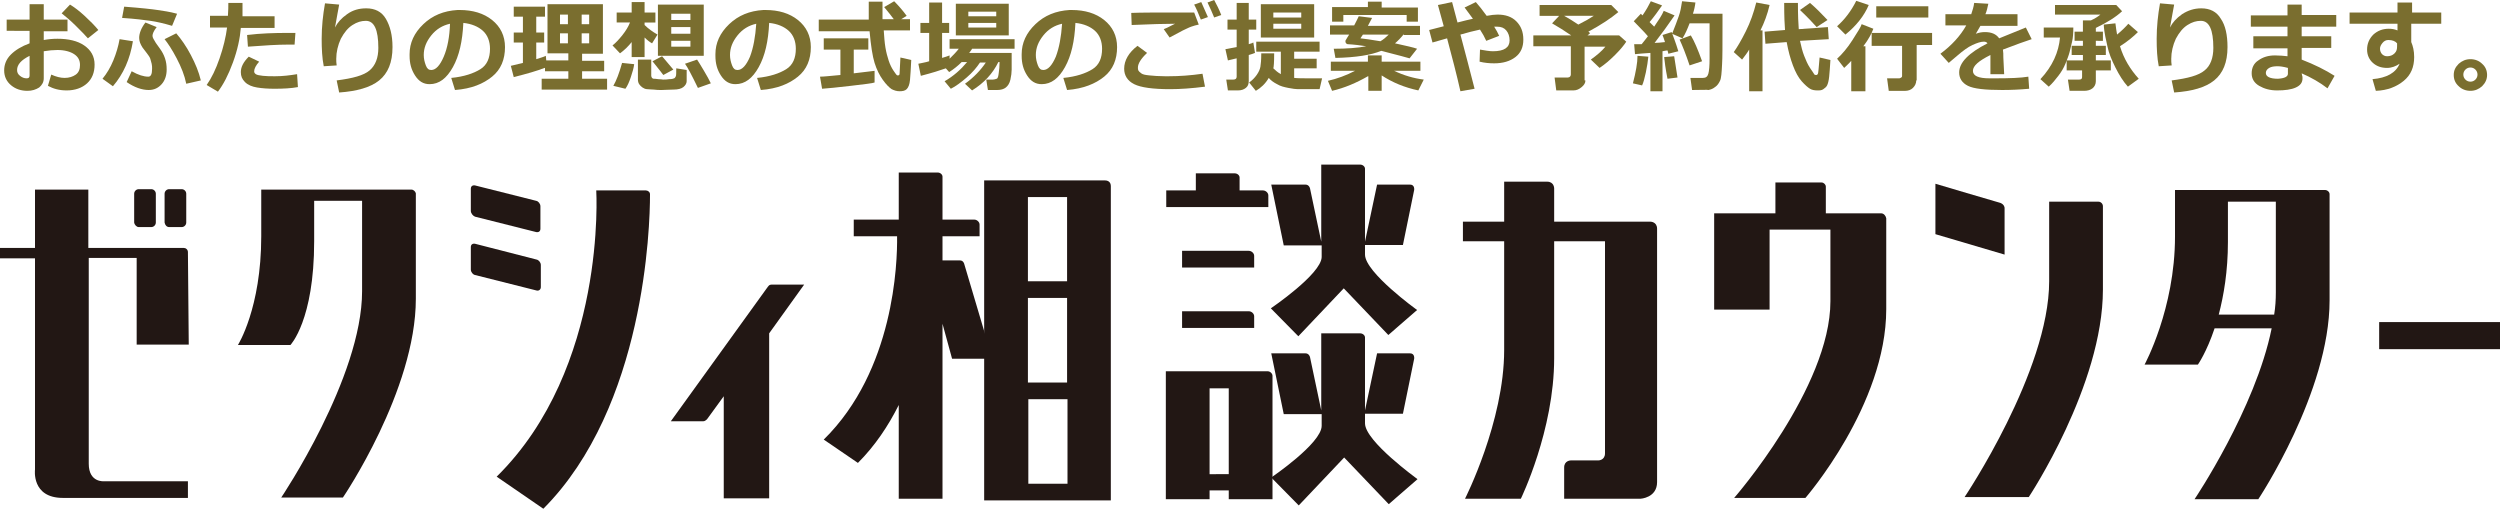 <?xml version="1.0" encoding="utf-8"?>
<!-- Generator: Adobe Illustrator 25.1.0, SVG Export Plug-In . SVG Version: 6.00 Build 0)  -->
<svg version="1.1" id="レイヤー_1" xmlns="http://www.w3.org/2000/svg" xmlns:xlink="http://www.w3.org/1999/xlink" x="0px"
	 y="0px" viewBox="0 0 600 122.1" style="enable-background:new 0 0 600 122.1;" xml:space="preserve">
<style type="text/css">
	.st0{fill:#221714;}
	.st1{fill:#7A6E2F;}
</style>
<g>
	<g>
		<g>
			<path class="st0" d="M114,52l14.7,3.7c0.6,0.1,1-0.2,1-0.8v-5.4c0-0.6-0.5-1.2-1-1.3L114,44.5c-0.6-0.1-1,0.2-1,0.8v5.3
				C113,51.2,113.5,51.8,114,52z"/>
			<path class="st0" d="M129.8,68.9v-5.3c0-0.6-0.5-1.2-1-1.3L114,58.5c-0.6-0.1-1,0.2-1,0.8v5.4c0,0.6,0.5,1.2,1,1.3l14.7,3.7
				C129.3,69.9,129.8,69.5,129.8,68.9z"/>
			<path class="st0" d="M155,45.7h-11.9c0,0,2.6,42.6-23.9,68.7l11.2,7.7C154.8,97.6,156,54.3,156,46.8c0,0,0,0,0-0.1c0,0,0,0,0-0.1
				C156,46.1,155.5,45.7,155,45.7z"/>
		</g>
		<path class="st0" d="M98.7,45.5h-36l0,11.2c0,17.3-5.6,26.1-5.6,26.1h12.6c0,0,5.7-5.9,5.7-24.9v-9.7h11.5l0,21.7
			c0,20.7-19.4,49.5-19.4,49.5h14.8c0,0,17.5-25.7,17.5-47.7c0-8,0-21.5,0-25.3C99.7,46,99.3,45.5,98.7,45.5z"/>
		<path class="st0" d="M185.2,68.3C185.2,68.3,185.2,68.3,185.2,68.3L185.2,68.3c-0.4,0-0.7,0.2-0.8,0.4l-0.1,0.1L161,101.1h7.8l0,0
			h0c0.3,0,0.6-0.2,0.8-0.4l0.1-0.1l4-5.5v24.5h10.9V80l8.4-11.7H185.2z"/>
		<g>
			<path class="st0" d="M45.1,60.5c0-0.6-0.5-1-1-1l0,0c0,0,0,0,0,0H21.2c0-8.3,0-14,0-14H8.4l0,14H0V62h8.4v50.7
				c0,0-0.9,6.8,6.7,6.8h30v-4H25c0,0-3.7,0.4-3.7-4.2c0-4.1,0-28.8,0-49.4h11.5v20.8h12.5L45.1,60.5C45.1,60.5,45.1,60.5,45.1,60.5
				C45.1,60.5,45.1,60.5,45.1,60.5z"/>
			<g>
				<path class="st0" d="M33.3,54.5h3c0.6,0,1.1-0.5,1.1-1.1v-6.9c0-0.6-0.5-1.1-1.1-1.1h-3c-0.6,0-1.1,0.5-1.1,1.1v6.9
					C32.3,54,32.8,54.5,33.3,54.5z"/>
				<path class="st0" d="M40.6,54.5h3c0.6,0,1.1-0.5,1.1-1.1v-6.9c0-0.6-0.5-1.1-1.1-1.1h-3c-0.6,0-1.1,0.5-1.1,1.1v6.9
					C39.6,54,40,54.5,40.6,54.5z"/>
			</g>
		</g>
	</g>
	<path class="st0" d="M558,45.6h-36l0,11.2c0,17.3-7.3,30.7-7.3,30.7h12.8c0,0,2.1-3,4-8.7h13.7c-3.9,19.3-18.5,41-18.5,41H542
		c0,0,17.1-25.7,17.1-47.7V46.6C559.1,46.1,558.6,45.6,558,45.6z M532.5,75.5c1.2-4.6,2.2-10.4,2.2-17.4v-9.7h11.5l0,21.8
		c0,1.7-0.1,3.5-0.4,5.3H532.5z"/>
	<rect x="571" y="77.3" class="st0" width="29" height="6.5"/>
	<g>
		<path class="st0" d="M397.7,56.3v-1.4c0-1.7-1.6-1.7-1.6-1.7H373c0-4.7,0-8,0-8s0-1.6-1.7-1.6c-1.6,0-10.3,0-10.3,0s0,4,0,9.6
			h-9.9v4.7h9.9v26.1c0,17.2-9.4,35.7-9.4,35.7H365c0,0,8-16.4,8-33.7V57.9h12.2v50.9c0,1.7-1.6,1.7-1.6,1.7H377c0,0-1.6,0-1.6,1.7
			c0,1.6,0,7.5,0,7.5h18.3c0,0,4-0.2,4-4C397.7,115.7,397.7,108.3,397.7,56.3L397.7,56.3z"/>
	</g>
	<path class="st0" d="M451.5,51.2h-13.3v-6.4c0-0.5-0.5-1-1-1h-11.1v7.4h-14.7v3.9h0v19.2h13.3V55.1l14.6,0l0,17.2
		c0,20.7-23.1,47.2-23.1,47.2h17.1c0,0,19.4-22.3,19.4-45.3V52.4C452.6,51.8,452.1,51.2,451.5,51.2z"/>
	<g>
		<path class="st0" d="M304.2,89.1h-1.4h-7.9h-5.8h-4.3h-5l0,30.7h10.5v-2.1h4.6v2.1h10.5V90.2C305.4,89.7,304.9,89.1,304.2,89.1z
			 M290.3,113.8V93.2h4.6v20.6H290.3z"/>
		<path class="st0" d="M303.1,45.7h-5.6v-3.1c0-0.5-0.5-1-1.2-1H287v4.1h-7.1l0,4h24.5v-2.8C304.4,46.3,303.8,45.7,303.1,45.7z"/>
		<path class="st0" d="M299.7,60.2h-16l0,4H301v-2.8C301,60.8,300.4,60.2,299.7,60.2z"/>
		<path class="st0" d="M299.7,74.7h-16l0,4H301v-2.8C301,75.3,300.4,74.7,299.7,74.7z"/>
		<path class="st0" d="M327.6,61.1C327.6,59.5,327.6,61.1,327.6,61.1l0-2.3h9.1l2.7-13.2c0,0,0.2-1.3-1-1.3c-1.2,0-7.9,0-7.9,0
			l-2.9,13.7V40.5c0-0.5-0.5-1-1.2-1h-9.3c0,0,0,12.2,0,18.5l-2.7-12.8c0,0-0.2-0.9-1.1-0.9c-0.7,0-8.2,0-8.2,0l3,14.6h9.1
			c0,1.5,0,2.5,0,2.8C317.1,65.8,305,74,305,74l6.6,6.7l10.9-11.5l10.7,11.2l6.9-6C340.1,74.4,327.6,65.4,327.6,61.1z"/>
		<path class="st0" d="M327.6,101.6C327.6,100,327.6,101.6,327.6,101.6l0-2.3h9.1l2.7-13.2c0,0,0.2-1.3-1-1.3c-1.2,0-7.9,0-7.9,0
			l-2.9,13.7V81c0-0.5-0.5-1-1.2-1h-9.3c0,0,0,12.2,0,18.5l-2.7-12.8c0,0-0.2-0.9-1.1-0.9c-0.7,0-8.2,0-8.2,0l3,14.6h9.1
			c0,1.5,0,2.5,0,2.8c0,4.2-12.1,12.4-12.1,12.4l6.6,6.7l10.9-11.5l10.7,11.2l6.9-6C340.1,114.9,327.6,105.9,327.6,101.6z"/>
	</g>
	<g>
		<path class="st0" d="M265.2,43.3h-1.2h-7.9h-10.6h-1.7h-7.6l0,76.8h7.6h2.9h9.4h9.3h1.2V44.6C266.6,44.1,266.3,43.3,265.2,43.3z
			 M256.1,91.8h-9.4V71.5h9.4L256.1,91.8z M256.1,67.5h-9.4V47.3h9.4L256.1,67.5z M246.8,116.1V95.8h9.4v20.3H246.8z"/>
		<path class="st0" d="M238.2,86.2l-6.8-22.9c0,0-0.2-0.8-1-0.8c-0.4,0-2.5,0-4.2,0v-5.8h8.9v-2.8c0-0.6-0.6-1.2-1.3-1.2h-7.6V42.4
			c0-0.5-0.5-1-1.2-1h-9.3v11.3h-10.8l0,4h10.4c0.1,6.4-0.7,32.2-17.6,48.8l8.2,5.6c4.1-4.1,7.3-8.9,9.8-13.9v22.5h10.5v-42l2.3,8.4
			H238.2z"/>
	</g>
	<path class="st0" d="M481.1,49.9v11.2l-16.6-4.9V44.1c0,0,14.8,4.4,15.6,4.6C481.1,49.1,481.1,49.9,481.1,49.9z M504.7,49.5v20
		c0,23-17.8,49.8-17.8,49.8h-15.4c0,0,20.3-30.2,20.3-51.8l0-9.2h0v-9.9h11.8C504.2,48.4,504.7,48.9,504.7,49.5z"/>
</g>
<g>
	<path class="st1" d="M11.5,20.6l0.8-2.7c1.1,0.5,2.2,0.8,3.2,0.8c1.1,0,2-0.3,2.7-0.8c0.7-0.5,1-1.3,1-2.3c0-1.2-0.5-2-1.4-2.6
		S15.5,12,13.8,12c-1,0-2.1,0.1-3.3,0.3v6.5c0,0.9-0.4,1.6-1.1,2.2c-0.8,0.5-1.7,0.8-2.8,0.8c-1.5,0-2.8-0.4-3.9-1.3S1,18.4,1,16.9
		c0-1.4,0.5-2.7,1.6-3.8s2.6-2,4.5-2.7v-3H1.6V4.7h5.5V1h3.4v3.7h5.7v2.8h-5.7v2.1c1.1-0.2,2.2-0.3,3.3-0.3c2.6,0,4.8,0.5,6.4,1.6
		c1.6,1.1,2.5,2.6,2.5,4.6c0,1.9-0.6,3.4-1.8,4.5s-2.9,1.7-4.9,1.7C14.2,21.7,12.8,21.3,11.5,20.6z M7.1,13.4c-2,1-3,2.1-3,3.4
		c0,0.6,0.2,1,0.7,1.4c0.5,0.4,1,0.6,1.6,0.6c0.5,0,0.7-0.2,0.7-0.7V13.4z M23.6,7.2l-2.5,2c-0.6-0.7-1.6-1.7-3-3.1
		s-2.6-2.3-3.3-2.9l2-2.1c1,0.6,2.2,1.5,3.5,2.7S22.7,6.1,23.6,7.2z"/>
	<path class="st1" d="M31.9,9.9c-0.7,4.3-2.3,7.9-4.8,10.8l-2.5-1.8c1-1.2,1.9-2.7,2.6-4.4c0.7-1.7,1.2-3.4,1.5-5.1L31.9,9.9z
		 M42.5,3.3l-1.2,2.9c-2-0.6-3.8-1-5.2-1.2s-3.7-0.5-6.8-0.7l0.5-2.7c4,0.3,6.7,0.6,8,0.8S40.7,2.8,42.5,3.3z M30.4,19.7l1.2-2.6
		c1.6,0.9,2.9,1.3,4,1.3c0.6,0,0.9-0.6,0.9-1.9c0-0.4,0-0.8-0.1-1.2s-0.2-0.7-0.3-1.1s-0.3-0.6-0.4-0.8c-0.1-0.2-0.6-0.8-1.5-2
		c-0.5-0.8-0.8-1.5-0.8-2.3c0-1.1,0.5-2.4,1.5-3.7l2.7,1.1c-0.7,0.9-1,1.6-1,2.1c0,0.4,0.3,0.9,0.8,1.7l1,1.4
		c0.5,0.7,0.9,1.4,1.2,2.3s0.4,1.7,0.4,2.7c0,1.4-0.4,2.6-1.2,3.5c-0.8,0.9-1.8,1.4-3.1,1.4C34.1,21.6,32.3,21,30.4,19.7z
		 M48.2,19.3l-3.5,0.8c-0.4-2-1.2-4-2.3-6.1s-2.1-3.6-2.9-4.6L42.3,8c1.2,1.4,2.4,3.1,3.5,5.2S47.7,17.2,48.2,19.3z"/>
	<path class="st1" d="M58.2,0.8c0,0.3,0,0.8,0,1.5c0,0.5,0,1.1,0,1.6h7.7v2.8h-8.1C57.6,9.2,57,12,55.9,15s-2.3,5.3-3.6,7l-2.7-1.6
		c1.2-1.7,2.2-3.8,3.1-6.4c0.9-2.6,1.5-5.1,1.8-7.4h-4.1V3.8h4.3c0.1-1.3,0.1-2.3,0.1-3.1H58.2z M71.5,20.9
		c-1.6,0.3-3.5,0.4-5.6,0.4c-1.6,0-3-0.1-4.2-0.3s-2.2-0.6-2.9-1.3c-0.7-0.7-1-1.4-1-2.4c0-1.2,0.6-2.4,1.9-3.7l2.5,1.2
		c-0.8,0.9-1.2,1.7-1.2,2.3c0,0.3,0.1,0.5,0.4,0.7c0.3,0.2,0.8,0.3,1.7,0.4s1.8,0.1,2.9,0.1c1.8,0,3.5-0.2,5.3-0.5L71.5,20.9z
		 M70.9,7.9l-0.2,2.8c-0.4,0-0.9,0-1.4,0c-2.6,0-5.9,0.2-9.8,0.5l-0.2-2.8c3.2-0.4,6.5-0.5,9.8-0.5C69.8,7.9,70.4,7.9,70.9,7.9z"/>
	<path class="st1" d="M81.4,22.2l-0.6-2.9c3.9-0.5,6.5-1.2,7.9-2.4s2.1-3,2.1-5.4c0-4.4-1-6.5-3-6.5c-1.1,0-2.1,0.3-3.2,1
		c-1.1,0.7-2,1.8-2.8,3.3c-0.7,1.5-1.1,3.2-1.1,4.8c0,0.5,0,1,0.1,1.6l-3.1,0.2c-0.4-2-0.5-4.2-0.5-6.6c0-2.9,0.3-5.7,0.8-8.5
		l3.4,0.3c-0.2,1.2-0.6,3.1-1,5.5c0.6-1.2,1.5-2.2,2.9-3.2s2.9-1.4,4.6-1.4c2.1,0,3.7,0.8,4.7,2.5s1.6,3.9,1.6,6.8
		c0,3.7-1.1,6.3-3.2,8S85.6,21.9,81.4,22.2z"/>
	<path class="st1" d="M109.2,21.6l-0.9-2.9c3.1-0.3,5.4-1.1,7-2.1s2.3-2.7,2.3-4.9c0-1.8-0.6-3.3-1.7-4.3s-2.7-1.7-4.7-1.9
		c-0.2,4.4-1,7.9-2.5,10.6c-1.5,2.7-3.3,4.1-5.6,4.1c-1.5,0-2.6-0.7-3.5-2.1s-1.3-2.9-1.3-4.7V13c0-2.7,1.1-5.1,3.3-7.2
		c2.2-2.1,4.9-3.2,8.2-3.4h0.5c3.2,0,5.8,0.8,7.8,2.4c2,1.6,3.1,3.8,3.1,6.5c0,3-1,5.4-3.1,7.1S113.2,21.3,109.2,21.6z M108,5.7
		c-1.8,0.4-3.3,1.3-4.5,2.8s-1.8,3-1.8,4.7c0,0.9,0.2,1.7,0.5,2.5c0.3,0.8,0.7,1.1,1.3,1.1c1.1,0,2.1-1.1,3-3.2
		C107.4,11.5,107.9,8.8,108,5.7z"/>
	<path class="st1" d="M130.7,16.3c-1.8,0.7-4.2,1.4-7.4,2.2l-0.7-2.7l2.9-0.7v-4.9h-2.2V7.8h2.2V4h-2.2V1.6h7.5V4h-2.1v3.8h1.9v2.4
		h-1.9v4c0.9-0.3,1.7-0.5,2.3-0.8l0.1,1.1h5.3v-1.7h-5V1h13.3v11.9h-5v1.7h5.3v2.5h-5.3v1.8h6v2.6h-15.7v-2.6h6.4v-1.8h-5.6V16.3z
		 M134.4,5.8h1.9V3.5h-1.9V5.8z M136.3,8h-1.9v2.4h1.9V8z M139.6,5.8h1.8V3.5h-1.8V5.8z M141.4,8h-1.8v2.4h1.8V8z"/>
	<path class="st1" d="M151.6,10.1c-0.8,1-1.7,1.9-2.8,2.7l-1.8-1.9c0.8-0.6,1.6-1.5,2.4-2.5c0.8-1,1.4-2,1.8-3H148V3h3.6V0.5h3.1V3
		h2.6v2.4h-2.6V6c0.9,0.9,1.9,1.6,3.1,2.3l-1.3,2.1c-0.4-0.2-1.1-0.7-1.8-1.4v4.7h-3.1V10.1z M152.2,15.4c-0.1,0.9-0.4,1.9-0.8,3.1
		s-0.8,2.1-1.3,2.8l-2.9-0.7c0.7-1.2,1.4-3,2.1-5.5L152.2,15.4z M164.8,19.5c0,0.5-0.3,1-0.8,1.4c-0.5,0.4-1.3,0.6-2.4,0.6
		s-2.1,0.1-2.8,0.1c-0.6,0-1.3,0-1.9-0.1c-0.7,0-1.2-0.1-1.6-0.1s-0.8-0.2-1.1-0.4s-0.6-0.5-0.8-0.8c-0.2-0.3-0.3-0.7-0.3-1.1v-4.8
		h3.2v3.9c0,0.2,0.1,0.4,0.2,0.5s0.2,0.2,0.4,0.2c0.1,0,0.5,0,1.1,0.1c0.6,0,1,0.1,1.1,0.1c0.5,0,1,0,1.5-0.1c0.6,0,1-0.1,1.2-0.2
		c0.2-0.1,0.3-0.3,0.4-0.5s0.1-0.9,0.1-1.9l2.5,0.4V19.5z M161.6,16.7l-2.4,1.3c-0.2-0.3-1.1-1.4-2.6-3.3l2.3-1.2
		C159.6,14.3,160.5,15.4,161.6,16.7z M157.9,13.5V1.1h11v12.3H157.9z M165.7,4.8V3.3h-4.6v1.5H165.7z M161.1,8.1h4.6V6.5h-4.6V8.1z
		 M161.1,11.2h4.6V9.8h-4.6V11.2z M170.6,20l-3.1,1.1c-1.5-3.1-2.5-5-3.1-5.8l2.9-1c0.3,0.4,0.8,1.3,1.6,2.6
		C169.7,18.2,170.2,19.2,170.6,20z"/>
	<path class="st1" d="M182.6,21.6l-0.9-2.9c3.1-0.3,5.4-1.1,7-2.1s2.3-2.7,2.3-4.9c0-1.8-0.6-3.3-1.7-4.3s-2.7-1.7-4.7-1.9
		c-0.2,4.4-1,7.9-2.5,10.6c-1.5,2.7-3.3,4.1-5.6,4.1c-1.5,0-2.6-0.7-3.5-2.1s-1.3-2.9-1.3-4.7V13c0-2.7,1.1-5.1,3.3-7.2
		c2.2-2.1,4.9-3.2,8.2-3.4h0.5c3.2,0,5.8,0.8,7.8,2.4c2,1.6,3.1,3.8,3.1,6.5c0,3-1,5.4-3.1,7.1S186.6,21.3,182.6,21.6z M181.5,5.7
		c-1.8,0.4-3.3,1.3-4.5,2.8s-1.8,3-1.8,4.7c0,0.9,0.2,1.7,0.5,2.5c0.3,0.8,0.7,1.1,1.3,1.1c1.1,0,2.1-1.1,3-3.2
		C180.8,11.5,181.3,8.8,181.5,5.7z"/>
	<path class="st1" d="M218.7,7.3h-6.6c0.1,1.5,0.2,2.9,0.4,4.1s0.5,2.3,0.8,3.2s0.7,1.7,1.1,2.3s0.7,1,0.8,1.1
		c0.1,0.1,0.2,0.1,0.3,0.1c0.2,0,0.4-0.1,0.4-0.4s0.1-1.6,0.2-3.9l2.6,0.6c-0.1,2.1-0.2,3.7-0.3,4.8c-0.1,1.1-0.4,1.8-0.8,2.2
		c-0.4,0.4-1,0.5-1.7,0.5c-0.7,0-1.3-0.2-1.9-0.5c-0.6-0.4-1.3-1.1-2.1-2.2s-1.5-2.5-2-4.1c-0.5-1.6-0.9-4.2-1.2-7.6h-12.2V4.7h12
		c0-0.4,0-1,0-1.7l0-2.6h3.3v4.2h2.7c-0.5-0.7-1.3-1.7-2.3-2.9l2.4-1.4c1.2,1.2,2.2,2.4,3,3.5l-1.3,0.8h2.1V7.3z M209.9,17l0,2.8
		c-0.5,0.2-2.4,0.4-5.7,0.8c-3.3,0.4-5.6,0.6-6.9,0.7l-0.5-2.9c1,0,2.6-0.2,4.9-0.4v-6.1h-4V9.2h10.7v2.7h-3.5v5.7
		C207.6,17.3,209.2,17.1,209.9,17z"/>
	<path class="st1" d="M227,16.4c-1.4,0.5-3.3,1.1-6,1.8l-0.6-2.9c0.8-0.2,1.7-0.3,2.6-0.6V7.9h-2.1V5.5h2.1V0.6h3.1v4.9h1.7v2.4
		h-1.7v6c0.7-0.2,1.3-0.4,1.8-0.6l0,0.8c0.9-0.9,1.7-1.7,2.2-2.4h-2.2V9.4h15.6v2.3h-10.2c-0.2,0.4-0.5,0.7-0.7,1h10.2
		c0,1.9,0,3.3,0,4s-0.1,1.5-0.3,2.4s-0.6,1.5-1.1,1.9s-1.2,0.6-2.1,0.6h-2.2l-0.4-2.5h1.6c0.3,0,0.6-0.1,0.9-0.2s0.4-0.6,0.5-1.4
		c0.1-0.7,0.2-1.6,0.2-2.6h-0.3c-1.3,2.7-3.4,5-6.3,6.8l-1.7-1.6c2.1-1.5,3.8-3.3,5-5.1h-1.4c-0.8,1.2-1.8,2.4-3.2,3.6
		s-2.6,2.1-3.8,2.7l-1.5-1.8c2.1-1.2,3.9-2.8,5.4-4.6h-1.3c-0.9,0.9-1.9,1.7-3,2.4L227,16.4z M242.1,8.5h-12.7V0.9h12.7V8.5z
		 M239.1,3.9V2.8h-6.7v1.1H239.1z M239.1,6.6V5.5h-6.7v1.1H239.1z"/>
	<path class="st1" d="M256.1,21.6l-0.9-2.9c3.1-0.3,5.4-1.1,7-2.1s2.3-2.7,2.3-4.9c0-1.8-0.6-3.3-1.7-4.3s-2.7-1.7-4.7-1.9
		c-0.2,4.4-1,7.9-2.5,10.6c-1.5,2.7-3.3,4.1-5.6,4.1c-1.5,0-2.6-0.7-3.5-2.1s-1.3-2.9-1.3-4.7V13c0-2.7,1.1-5.1,3.3-7.2
		c2.2-2.1,4.9-3.2,8.2-3.4h0.5c3.2,0,5.8,0.8,7.8,2.4c2,1.6,3.1,3.8,3.1,6.5c0,3-1,5.4-3.1,7.1S260,21.3,256.1,21.6z M254.9,5.7
		c-1.8,0.4-3.3,1.3-4.5,2.8s-1.8,3-1.8,4.7c0,0.9,0.2,1.7,0.5,2.5c0.3,0.8,0.7,1.1,1.3,1.1c1.1,0,2.1-1.1,3-3.2
		C254.2,11.5,254.7,8.8,254.9,5.7z"/>
	<path class="st1" d="M289.2,20.8c-3.1,0.4-5.9,0.6-8.4,0.6c-4.1,0-7-0.4-8.6-1.2c-1.6-0.8-2.4-2.1-2.4-3.7c0-2,1.1-3.9,3.2-5.5
		l2.3,1.7c-1.5,1.4-2.2,2.6-2.2,3.5c0,0.3,0,0.5,0.1,0.7c0.1,0.2,0.3,0.4,0.7,0.7s1,0.4,2,0.5s2.2,0.2,3.7,0.2h0.9
		c2.6,0,5.3-0.2,8.1-0.6L289.2,20.8z M287.7,5.9c-0.6,0.1-1.2,0.3-1.8,0.5c-0.6,0.2-1.3,0.6-2,0.9L280.7,9L279.3,7
		c0.3-0.1,1.2-0.5,2.7-1.3c-2.3,0-5.8,0.1-10.4,0.3l-0.1-2.9C273.7,3,277.9,3,284.2,3c1,0,1.8,0,2.4,0L287.7,5.9z M289.9,4.1
		l-1.7,0.6c-0.6-1.5-1.1-2.7-1.6-3.6l1.7-0.6C288.8,1.7,289.4,2.9,289.9,4.1z M293.1,3.6l-1.7,0.6c-0.5-1.2-1-2.4-1.6-3.6l1.6-0.6
		C292,1.1,292.6,2.3,293.1,3.6z"/>
	<path class="st1" d="M301.2,12.7c-0.4,0.2-0.9,0.3-1.5,0.5v6.2c0,0.8-0.2,1.3-0.7,1.7c-0.5,0.4-1.1,0.6-1.9,0.6h-2.4l-0.4-2.6h1.7
		c0.5,0,0.8-0.2,0.8-0.7v-4.4l-2.1,0.5l-0.6-2.7c0.6-0.1,1.5-0.3,2.7-0.5V7.1h-2.2V4.7h2.2v-4h2.9v4h1.8v2.4h-1.8v3.5
		c0.5-0.1,0.9-0.3,1.1-0.4L301.2,12.7z M305.8,12.9c0,2-0.1,3.2-0.2,3.5c0.5,0.5,1.1,1,1.8,1.4v-5.4h-5.9V10h15.2v2.4h-6.1v1.7h5.4
		v2.3h-5.4v2.3c0.9,0.1,2.2,0.1,3.7,0.1c0.9,0,1.9,0,3,0l-0.6,2.6h-1.4c-1.5,0-2.7,0-3.5,0c-0.8,0-1.7-0.1-2.6-0.3
		c-1-0.2-1.9-0.4-2.7-0.9c-0.8-0.4-1.5-0.9-2-1.5c-0.8,1.4-1.9,2.4-3.1,3.1l-1.6-2c0.7-0.5,1.3-1.1,1.8-1.8c0.5-0.7,0.8-1.4,0.9-2
		s0.2-1.6,0.2-3v-0.2H305.8z M315.4,9h-12.8v-8h12.8V9z M312.3,4.2V3h-6.7v1.2H312.3z M312.3,6.9V5.7h-6.7v1.2H312.3z"/>
	<path class="st1" d="M328.3,18.3c-2.8,1.6-5.6,2.8-8.6,3.5l-1-2.4c2.2-0.5,4.4-1.3,6.5-2.4h-5.8v-2.2h8.9v-1.5h3.3v1.5h9.3V17h-6.3
		c2.3,1.1,4.7,1.8,7.1,2.1l-1.3,2.6c-3.3-0.7-6.2-1.9-8.8-3.6v3.7h-3.2V18.3z M336.9,8.2c-0.7,0.9-1.4,1.6-2.1,2.2
		c2.7,0.6,4.5,1,5.3,1.3l-1.8,2.3c-0.3-0.1-2.5-0.7-6.8-1.8c-2.4,1-6.1,1.6-11,1.7l-0.4-2.2c3.1,0,5.8-0.2,7.8-0.6
		c-1.2-0.2-2.8-0.4-4.5-0.5c-0.3-0.1-0.5-0.3-0.5-0.7c0-0.1,0-0.2,0.1-0.3c0.2-0.4,0.5-0.8,0.8-1.3h-4.6V6.1h5.8
		c0.4-0.8,0.8-1.5,1.1-2.2l3.2,0.4c-0.2,0.4-0.5,1-1,1.9h12.5v2.2H336.9z M340.4,5.2h-2.8V3.6h-15.2v1.6h-2.7V1.7h8.6V0.4h3.3v1.4
		h8.7V5.2z M331.3,9.9c0.7-0.4,1.4-1,2-1.6h-6.2l-0.6,0.9C327.4,9.3,329,9.5,331.3,9.9z"/>
	<path class="st1" d="M353.9,21.3l-3.4,0.6c-0.9-4-2-8.2-3.2-12.7l-3.5,1l-0.8-3l3.5-0.9c-0.5-1.9-1-3.6-1.4-5.1l3.4-0.7l1.3,4.9
		c1.5-0.4,2.8-0.7,3.7-0.9c-0.5-0.7-1.2-1.6-2-2.7l2.7-1.3c0.7,0.8,1.6,1.9,2.6,3.3c1.1-0.2,1.9-0.3,2.6-0.3c1.9,0,3.4,0.5,4.5,1.6
		c1.1,1.1,1.7,2.5,1.7,4.4c0,1.8-0.6,3.2-1.9,4.2c-1.3,1-3,1.5-5.1,1.5c-1.1,0-2.3-0.1-3.5-0.4l0.1-2.9c1.2,0.2,2.2,0.4,3.1,0.4
		c2.7,0,4-0.9,4-2.6c0-1-0.3-1.8-0.8-2.4s-1.2-0.9-2.2-0.9c-0.2,0-0.5,0-0.7,0c0.5,0.8,0.9,1.5,1.2,2.2l-3.1,1.2
		c-0.4-0.9-0.9-1.8-1.5-2.7c-1.4,0.3-3,0.7-4.7,1.2C351.7,12.7,352.8,17.1,353.9,21.3z"/>
	<path class="st1" d="M380.5,19.3c0,0.6-0.3,1.1-0.9,1.6c-0.6,0.5-1.2,0.8-2,0.8h-4.1l-0.4-3.1h3.2c0.2,0,0.4-0.1,0.5-0.2
		s0.2-0.3,0.2-0.5v-6.8h-9V8.5h9.1c-1.6-1.1-3.2-2.1-4.6-2.9l1.7-1.8h-4.7V1.2h17.2l1.7,1.7c-1.8,1.5-4.2,3.1-7.2,4.7
		c0.2,0.1,0.3,0.2,0.4,0.4l-0.6,0.5h7.6l1.7,1.5c-0.5,0.8-1.4,1.9-2.7,3.2c-1.3,1.3-2.5,2.3-3.7,3.1l-2.1-2c1.4-1,2.6-2,3.5-3.1h-5
		V19.3z M375.4,3.8c1.1,0.6,2.2,1.3,3.4,2.1c1.6-0.8,2.8-1.5,3.7-2.1H375.4z"/>
	<path class="st1" d="M395.6,13.6c-0.1,1.1-0.3,2.3-0.6,3.8c-0.3,1.4-0.6,2.5-0.9,3.1l-2.2-0.5c0.7-2.7,1.1-4.9,1.1-6.6L395.6,13.6z
		 M399.1,21.9h-3v-9.2c-1.6,0.1-2.8,0.2-3.7,0.3l-0.2-2.4c0.4,0,1,0,1.8,0c0.4-0.5,0.9-1.1,1.5-1.9c-1-1.2-2.2-2.3-3.4-3.6l1.7-1.8
		c0.1,0.1,0.3,0.3,0.4,0.4c0.9-1.3,1.5-2.4,2-3.4l2.7,1C398,2.6,397,4,395.9,5.3l1.1,1.1c1.1-1.6,1.9-2.8,2.3-3.8l2.6,1.1
		c-1.5,2.2-3.1,4.4-4.8,6.6c0.7,0,1.6-0.1,2.5-0.2c-0.3-0.9-0.5-1.5-0.6-1.7l2.2-0.7c0.4,1.1,1,2.6,1.6,4.6l-2.4,0.6
		c0-0.2-0.1-0.4-0.2-0.8c-0.3,0-0.6,0.1-1.2,0.2V21.9z M402.6,18.6l-2.4,0.3c-0.5-2.5-0.7-4.2-0.8-5.2l2.4-0.2L402.6,18.6z
		 M406.1,21.6l-0.4-2.9h3c0.7,0,1.1-0.3,1.3-1s0.3-1.9,0.3-3.7l0-3.6V5.6h-4.8c-0.5,1.3-1,2.5-1.7,3.6l-2.5-1.1
		c0.7-1.7,1.2-3.1,1.6-4.2s0.6-2.3,0.8-3.6l3.2,0.3c-0.1,0.9-0.3,1.8-0.6,2.7h7.1c0,0.6,0,1.5,0,2.7c0,4.9,0,8-0.1,9.4
		c-0.1,2.1-0.2,3.4-0.5,4s-0.6,1.1-1.2,1.5c-0.5,0.4-1,0.6-1.6,0.7C409.9,21.5,408.5,21.6,406.1,21.6z M408.5,14.7l-3,1
		c-0.9-2.7-1.7-4.7-2.4-6.2l2.7-1C406.6,9.8,407.5,11.9,408.5,14.7z"/>
	<path class="st1" d="M423,21.9h-3.2v-10c-0.4,0.7-1,1.5-1.7,2.4l-2-1.8c0.8-1.1,1.8-2.8,2.9-5c1.1-2.2,1.9-4.5,2.5-6.9l3.2,0.6
		c-0.5,2.2-1.3,4.3-2.2,6.1h0.5V21.9z M439.3,14.4c-0.1,1.7-0.2,3-0.3,4s-0.3,1.7-0.5,2.1c-0.2,0.4-0.5,0.6-0.9,0.9
		s-0.9,0.3-1.4,0.3c-0.7,0-1.3-0.1-1.8-0.4s-1.2-0.9-2-1.8s-1.5-2.2-2.1-3.8s-1.1-3.4-1.5-5.6l-5.1,0.4l-0.2-2.9l4.9-0.4
		c-0.1-1.2-0.2-3.3-0.2-6.5h3.3c0,3,0.1,5.1,0.2,6.3l7-0.5l0.2,2.9L432,9.8c0.3,1.4,0.6,2.6,1,3.6s0.8,2,1.4,2.9s0.9,1.3,1,1.5
		s0.3,0.2,0.5,0.2c0.2,0,0.3-0.1,0.4-0.3c0.1-0.2,0.2-1.5,0.4-3.9L439.3,14.4z M438.6,4.8L436,6.5c-0.9-1-2.2-2.4-4-4.1l2.4-1.7
		C435.8,1.9,437.2,3.3,438.6,4.8z"/>
	<path class="st1" d="M447.6,21.9h-3.3v-7.3c-0.6,0.7-1.2,1.2-1.7,1.7l-1.7-2.2c1.2-1.1,2.5-2.6,3.7-4.5c1.2-1.9,2-3.1,2.2-3.8
		l2.8,1.1c-0.4,1.1-1.1,2.5-2.4,4.2h0.5V21.9z M448.5,1.2c-1.1,2.6-3,5-5.6,7.1l-2-2c1.9-1.7,3.4-3.7,4.6-6.1L448.5,1.2z
		 M459.9,19.3c0,0.7-0.3,1.3-0.8,1.8s-1.2,0.7-1.8,0.7h-4l-0.4-3h2.9c0.2,0,0.3-0.1,0.5-0.2s0.2-0.3,0.2-0.4v-7.2h-7.3V7.9h14.5v2.9
		h-3.7V19.3z M462.8,4.2h-12.5V1.5h12.5V4.2z"/>
	<path class="st1" d="M481,17.8h-3.3l0-4.6c-2.8,1.4-4.2,2.6-4.2,3.8c0,1.2,1.3,1.8,4,1.8l1.3,0c3.6,0,6.2-0.1,8-0.4l0.2,2.9
		c-2.2,0.2-4.3,0.3-6.5,0.3c-4.1,0-6.8-0.3-8.2-1c-1.4-0.7-2.1-1.8-2.1-3.2c0-2.4,2.3-4.7,6.8-7c-0.2-0.3-0.5-0.4-0.9-0.4
		c-0.7,0-1.6,0.3-2.7,0.8c-1.1,0.5-2.3,1.4-3.7,2.6c-1,0.8-1.6,1.4-2,1.7l-2-2.2c2.7-2,4.8-4.3,6.2-6.8h-5V3.4h6.2
		c0.3-0.9,0.6-1.8,0.7-2.7l3.4,0.2c-0.2,1-0.4,1.8-0.7,2.5h7.7v2.8h-8.9c-0.2,0.4-0.6,1-1.1,1.9c0.8-0.3,1.5-0.4,2.2-0.4
		c1.6,0,2.7,0.5,3.4,1.5c1-0.4,3.2-1.3,6.4-2.6l1.4,2.8c-1.5,0.5-3.8,1.3-6.9,2.5c0.1,0.6,0.1,1.2,0.1,1.9L481,17.8z"/>
	<path class="st1" d="M497.6,6.6c0,1.4-0.1,2.6-0.3,3.4c-0.2,0.8-0.4,1.7-0.6,2.5s-0.6,1.8-1,2.8c-0.4,1-1,2-1.7,2.9
		s-1.4,1.8-2.3,2.6l-2-1.8c2.9-3.1,4.4-6.5,4.7-10h-3.9V6.6H497.6z M506.7,16.9H503v2.6c0,0.7-0.3,1.3-0.8,1.7
		c-0.5,0.4-1.2,0.6-2,0.6h-3.5l-0.4-2.7h2.7c0.5,0,0.7-0.2,0.7-0.6v-1.6H496v-2.4h3.9v-1.3h-2.7V11h2.7V9.8h-2V7.6h2V4.9h1.9
		c0.9-0.4,1.7-0.9,2.3-1.4l-10.9,0V1.2h14.7l1.4,1.5c-1.5,1.4-3.6,2.7-6.3,4v0.9h1.7v2.2H503V11h2.4v2.2H503v1.3h3.6V16.9z
		 M513.3,18.9l-2.6,1.9c-1.1-1.2-2.1-2.8-3-4.6c-0.9-1.8-1.6-3.5-1.9-5S505,8,504.9,5.9l2.8-0.3c0.1,1.1,0.3,2,0.4,2.7
		c1.2-1,2.1-1.9,2.7-2.6l2.3,2c-1,1-2.4,2.2-4.3,3.4C509.7,14.1,511.3,16.7,513.3,18.9z"/>
	<path class="st1" d="M521.8,22.2l-0.6-2.9c3.9-0.5,6.5-1.2,7.9-2.4c1.4-1.1,2.1-3,2.1-5.4c0-4.4-1-6.5-3-6.5c-1.1,0-2.1,0.3-3.2,1
		c-1.1,0.7-2,1.8-2.8,3.3c-0.7,1.5-1.1,3.2-1.1,4.8c0,0.5,0,1,0.1,1.6l-3.1,0.2c-0.4-2-0.5-4.2-0.5-6.6c0-2.9,0.3-5.7,0.8-8.5
		l3.4,0.3c-0.2,1.2-0.6,3.1-1,5.5c0.6-1.2,1.5-2.2,2.9-3.2c1.4-0.9,2.9-1.4,4.6-1.4c2.1,0,3.7,0.8,4.7,2.5c1.1,1.6,1.6,3.9,1.6,6.8
		c0,3.7-1.1,6.3-3.2,8S526.1,21.9,521.8,22.2z"/>
	<path class="st1" d="M560.3,18.2l-1.7,3c-1.8-1.4-3.9-2.6-6.2-3.6l0.1,0.5c0.1,0.2,0.1,0.5,0.1,0.7c0,1-0.5,1.7-1.6,2.2
		c-1.1,0.5-2.6,0.7-4.5,0.7c-1.7,0-3.1-0.4-4.3-1.1c-1.2-0.7-1.8-1.7-1.8-3c0-1.3,0.5-2.4,1.6-3.1c1.1-0.8,2.4-1.2,4-1.2
		c1.1,0,2.1,0.1,3,0.2v-1.9h-8.2V8.7h8.2V6.4h-8.8V3.7h8.8V1.1h3.4v2.5h8.3v2.8h-8.3v2.3h7.1v2.8h-7.1v2.8
		C555.5,15.5,558.1,16.8,560.3,18.2z M549.1,17.7v-1.4c-1.1-0.3-1.9-0.4-2.5-0.4c-0.8,0-1.5,0.1-2,0.4s-0.8,0.7-0.8,1.2
		c0,0.9,1,1.4,2.9,1.4C548.3,18.8,549.1,18.4,549.1,17.7z"/>
	<path class="st1" d="M585.7,5.7h-7v4.4c0.4,0.9,0.7,2.1,0.7,3.6c0,2.4-0.8,4.3-2.5,5.7s-3.9,2.3-6.7,2.4l-0.8-2.8
		c3.4-0.3,5.6-1.5,6.5-3.7c-0.9,0.6-1.9,1-3,1c-1.4,0-2.5-0.4-3.4-1.2c-0.9-0.8-1.4-1.9-1.4-3.2c0-1.4,0.5-2.6,1.5-3.6
		c1-0.9,2.2-1.4,3.7-1.4c0.7,0,1.4,0.1,2.1,0.4V5.7h-11.5V3h11.5V0.6h3.5V3h7V5.7z M575.3,11.1l0-0.7c-0.4-0.5-1.1-0.8-2.1-0.8
		c-0.5,0-1,0.2-1.4,0.7s-0.6,0.9-0.6,1.4c0,0.5,0.2,1,0.5,1.3s0.7,0.5,1.2,0.5c0.7,0,1.3-0.2,1.8-0.7S575.3,11.8,575.3,11.1z"/>
	<path class="st1" d="M596.9,18c0,1-0.4,1.9-1.2,2.7c-0.8,0.7-1.7,1.1-2.8,1.1c-1.1,0-2.1-0.4-2.8-1.1c-0.8-0.7-1.2-1.6-1.2-2.7
		s0.4-1.9,1.2-2.7c0.8-0.7,1.7-1.1,2.8-1.1c1.1,0,2.1,0.4,2.8,1.1C596.5,16,596.9,16.9,596.9,18z M594.6,17.9c0-0.5-0.2-0.9-0.5-1.2
		s-0.7-0.5-1.2-0.5c-0.5,0-0.9,0.2-1.2,0.5s-0.5,0.7-0.5,1.2s0.2,0.9,0.5,1.2s0.7,0.5,1.2,0.5c0.5,0,0.9-0.2,1.2-0.5
		S594.6,18.4,594.6,17.9z"/>
</g>
</svg>
